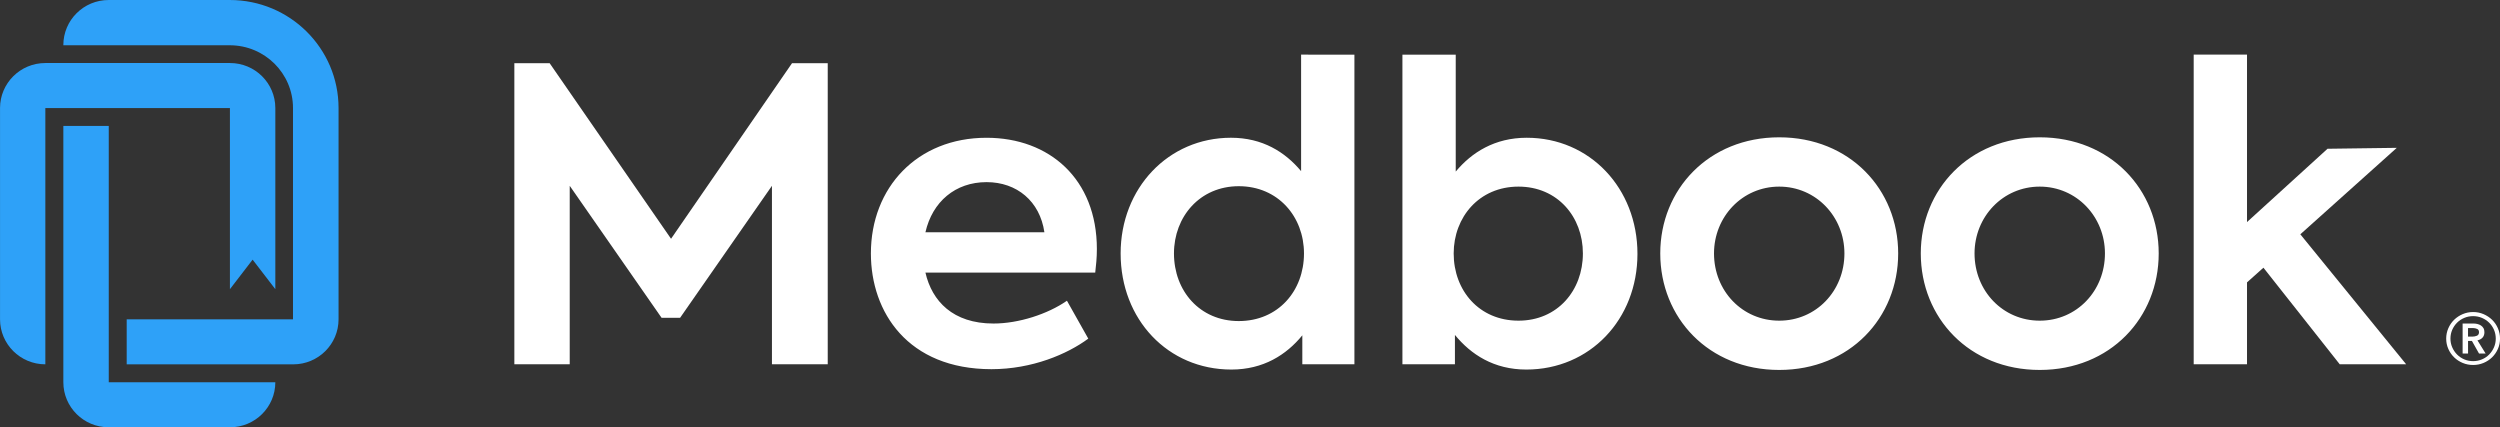 <?xml version="1.0" encoding="utf-8"?>
<!-- Generator: Adobe Illustrator 25.0.0, SVG Export Plug-In . SVG Version: 6.00 Build 0)  -->
<svg version="1.1" id="Laag_1" xmlns="http://www.w3.org/2000/svg" xmlns:xlink="http://www.w3.org/1999/xlink" x="0px" y="0px"
	 viewBox="0 0 1021.77 174.63" style="enable-background:new 0 0 1021.77 174.63;" xml:space="preserve">
<rect x="0" y="0" width="1021.77" height="174.63" fill="#333333" stroke="none"/>
<style type="text/css">
	.st0{fill-rule:evenodd;clip-rule:evenodd;fill:#FFFFFF;}
	.st1{fill-rule:evenodd;clip-rule:evenodd;fill:#2EA1F8;}
</style>
<g transform="translate(88 212)">
	<polygon class="st0" points="122.22,-186.18 136.64,-186.18 186.26,-114.41 235.71,-186.18 250.3,-186.18 250.3,-63.12 
		227.5,-63.12 227.5,-136.06 189.95,-82.1 182.4,-82.1 144.85,-136.06 144.85,-63.12 122.22,-63.12 	"/>
	<path class="st0" d="M290.23-117.08h48.62c-1.84-12.65-11.23-20.48-23.64-20.48C302.47-137.56,293.08-129.56,290.23-117.08
		 M359.63-100.59h-69.4c2.68,11.66,11.23,20.82,27.83,20.82c10.23,0,22.13-3.83,30.01-9.32l8.72,15.49
		c-8.55,6.33-22.97,12.49-39.56,12.49c-34.2,0-49.29-23.31-49.29-47.29c0-26.97,18.94-47.29,47.27-47.29
		c25.65,0,45.09,16.82,45.09,45.46C360.3-106.59,359.97-103.59,359.63-100.59 M444.95-108.42c0-14.99-10.56-27.48-26.65-27.48
		c-15.93,0-26.49,12.49-26.49,27.48c0,15.32,10.56,27.64,26.49,27.64C434.38-80.78,444.95-93.1,444.95-108.42L444.95-108.42z
		 M465.56-189.68v126.55h-21.29v-11.82c-6.54,7.99-15.92,13.99-29,13.99c-25.98,0-45.26-20.48-45.26-47.45
		c0-26.64,19.45-47.29,45.09-47.29c12.91,0,22.13,5.83,28.67,13.65v-47.62H465.56z M558.94-108.42c0-14.99-10.39-27.31-26.32-27.31
		c-16.09,0-26.49,12.49-26.49,27.31c0,15.15,10.39,27.48,26.49,27.48C548.55-80.94,558.94-93.26,558.94-108.42 M581.24-108.25
		c0,26.81-19.45,47.29-45.43,47.29c-13.25,0-22.63-6.16-29.17-14.15v11.99h-21.46v-126.55h21.79v47.79
		c6.54-7.83,15.93-13.82,29-13.82C561.79-155.71,581.24-135.06,581.24-108.25 M665.83-108.42c0-14.99-11.57-27.31-26.65-27.31
		c-15.09,0-26.65,12.32-26.65,27.31c0,15.32,11.57,27.48,26.65,27.48C654.26-80.94,665.83-93.1,665.83-108.42 M590.56-108.42
		c0-26.14,19.78-47.46,48.62-47.46c28.83,0,48.62,21.31,48.62,47.46c0,26.31-19.78,47.62-48.62,47.62
		C610.34-60.79,590.56-82.11,590.56-108.42 M772.31-108.42c0-14.99-11.57-27.31-26.65-27.31c-15.09,0-26.65,12.32-26.65,27.31
		c0,15.32,11.57,27.48,26.65,27.48C760.75-80.94,772.31-93.1,772.31-108.42 M697.04-108.42c0-26.14,19.78-47.46,48.62-47.46
		c28.83,0,48.62,21.31,48.62,47.46c0,26.31-19.78,47.62-48.62,47.62C716.83-60.79,697.04-82.11,697.04-108.42"/>
	<polygon class="st0" points="891.59,-151.58 863.28,-151.2 830.37,-121.24 830.37,-189.68 808.58,-189.68 808.58,-63.12 
		830.37,-63.12 830.37,-96.59 837.08,-102.59 868.26,-63.12 895.41,-63.12 852.16,-116.24 	"/>
	<path class="st0" d="M922.49-74.42c0.64,0,1.25-0.12,1.83-0.36c0.58-0.24,0.87-0.73,0.87-1.46c0-0.67-0.27-1.12-0.8-1.34
		c-0.53-0.22-1.08-0.34-1.66-0.34h-2.03v3.5H922.49z M918.48-79.78h4.34c0.58,0,1.14,0.06,1.69,0.19c0.54,0.13,1.04,0.34,1.47,0.62
		c0.43,0.29,0.78,0.66,1.04,1.1c0.26,0.45,0.38,1.01,0.38,1.68c0,0.89-0.26,1.62-0.77,2.18c-0.51,0.56-1.2,0.93-2.07,1.12l3.33,5.37
		h-2.7l-2.89-5.13h-1.59v5.13h-2.22V-79.78z M913.52-73.6c0,1.25,0.24,2.43,0.72,3.54c0.48,1.12,1.14,2.1,1.98,2.95
		c0.84,0.84,1.82,1.51,2.94,1.99c1.12,0.48,2.33,0.72,3.62,0.72s2.49-0.24,3.62-0.72s2.11-1.14,2.94-1.99
		c0.83-0.85,1.49-1.83,1.98-2.95c0.48-1.12,0.72-2.3,0.72-3.54c0-1.27-0.24-2.47-0.72-3.59c-0.48-1.12-1.14-2.09-1.98-2.92
		c-0.84-0.83-1.82-1.48-2.94-1.96c-1.12-0.48-2.33-0.72-3.62-0.72s-2.49,0.24-3.62,0.72c-1.13,0.48-2.11,1.13-2.94,1.96
		c-0.83,0.83-1.49,1.81-1.98,2.92C913.76-76.08,913.52-74.88,913.52-73.6L913.52-73.6z M911.78-73.6c0-1.5,0.29-2.91,0.87-4.24
		s1.37-2.47,2.36-3.45c1-0.97,2.16-1.75,3.5-2.32s2.76-0.86,4.27-0.86c1.51,0,2.93,0.29,4.27,0.86c1.33,0.58,2.5,1.35,3.5,2.32
		c1,0.97,1.78,2.12,2.36,3.45c0.58,1.32,0.87,2.74,0.87,4.24c0,1.5-0.29,2.91-0.87,4.21c-0.58,1.31-1.37,2.45-2.36,3.42
		c-1,0.97-2.16,1.74-3.5,2.3c-1.34,0.56-2.76,0.84-4.27,0.84c-1.51,0-2.93-0.28-4.27-0.84c-1.33-0.56-2.5-1.32-3.5-2.3
		c-1-0.97-1.78-2.11-2.36-3.42C912.07-70.7,911.78-72.1,911.78-73.6L911.78-73.6z"/>
	<g transform="translate(.58 .732)">
		<path class="st1" d="M-44.13-56.5v-104.75h-18.56V-56.5c0,10.16,8.29,18.4,18.52,18.4h0.04H5.43c10.23,0,18.52-8.24,18.52-18.4
			H-44.13z"/>
		<path class="st1" d="M23.95-168.57c0-10.16-8.29-18.4-18.52-18.4h-75.48c-10.23,0-18.52,8.24-18.52,18.4v86.34
			c0,10.16,8.29,18.4,18.52,18.4v-104.74H5.39v74.03l9.28-12.07l9.28,12.07L23.95-168.57L23.95-168.57z"/>
		<path class="st1" d="M5.33-212.73l-49.5,0c-10.23,0-18.52,8.24-18.52,18.4v0.1H5.33c14.27,0,25.84,11.49,25.84,25.66v86.35H-36.8
			v18.4h68.07c10.23,0,18.52-8.24,18.52-18.4v-86.35C49.79-192.96,29.89-212.73,5.33-212.73"/>
	</g>
</g>
</svg>
